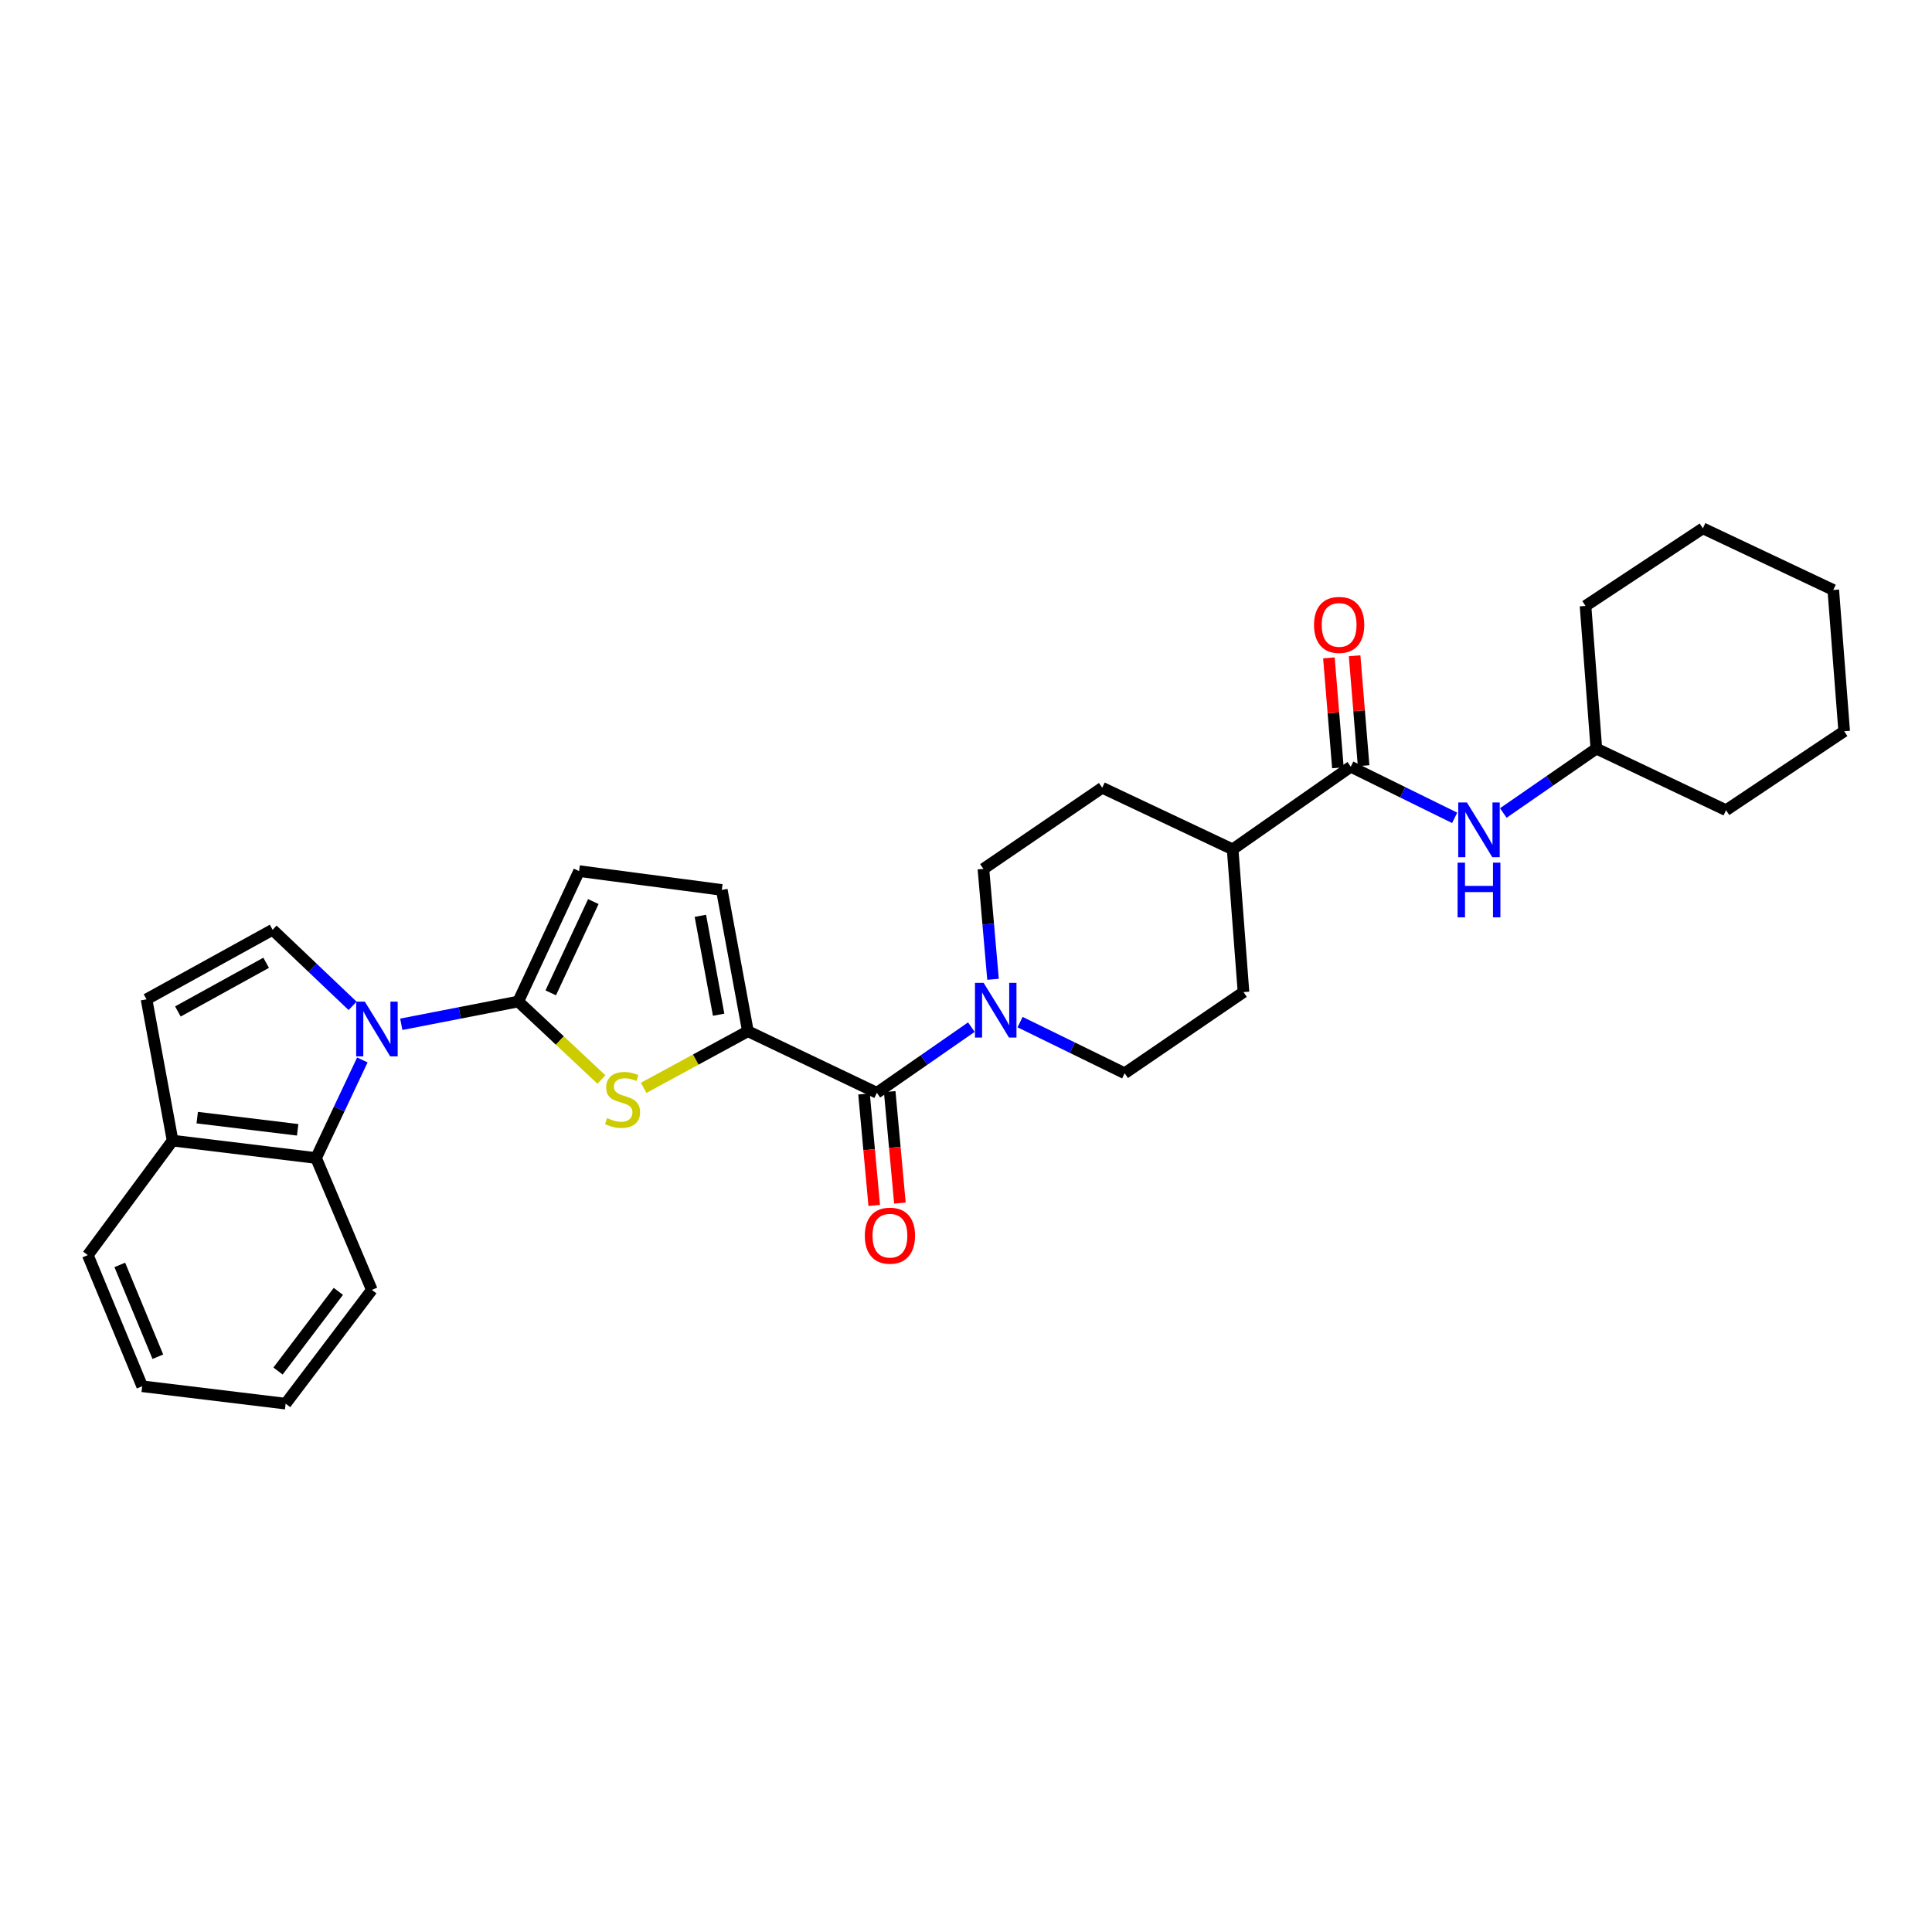 <?xml version='1.0' encoding='iso-8859-1'?>
<svg version='1.1' baseProfile='full'
              xmlns='http://www.w3.org/2000/svg'
                      xmlns:rdkit='http://www.rdkit.org/xml'
                      xmlns:xlink='http://www.w3.org/1999/xlink'
                  xml:space='preserve'
width='1000px' height='1000px' viewBox='0 0 1000 1000'>
<!-- END OF HEADER -->
<rect style='opacity:1.0;fill:#FFFFFF;stroke:none' width='1000' height='1000' x='0' y='0'> </rect>
<path class='bond-0' d='M 207.704,530.171 L 237.973,524.276' style='fill:none;fill-rule:evenodd;stroke:#0000FF;stroke-width:6px;stroke-linecap:butt;stroke-linejoin:miter;stroke-opacity:1' />
<path class='bond-0' d='M 237.973,524.276 L 268.241,518.381' style='fill:none;fill-rule:evenodd;stroke:#000000;stroke-width:6px;stroke-linecap:butt;stroke-linejoin:miter;stroke-opacity:1' />
<path class='bond-4' d='M 182.498,520.635 L 161.798,500.941' style='fill:none;fill-rule:evenodd;stroke:#0000FF;stroke-width:6px;stroke-linecap:butt;stroke-linejoin:miter;stroke-opacity:1' />
<path class='bond-4' d='M 161.798,500.941 L 141.099,481.248' style='fill:none;fill-rule:evenodd;stroke:#000000;stroke-width:6px;stroke-linecap:butt;stroke-linejoin:miter;stroke-opacity:1' />
<path class='bond-6' d='M 187.548,548.631 L 175.572,574.01' style='fill:none;fill-rule:evenodd;stroke:#0000FF;stroke-width:6px;stroke-linecap:butt;stroke-linejoin:miter;stroke-opacity:1' />
<path class='bond-6' d='M 175.572,574.01 L 163.595,599.389' style='fill:none;fill-rule:evenodd;stroke:#000000;stroke-width:6px;stroke-linecap:butt;stroke-linejoin:miter;stroke-opacity:1' />
<path class='bond-1' d='M 268.241,518.381 L 289.77,538.568' style='fill:none;fill-rule:evenodd;stroke:#000000;stroke-width:6px;stroke-linecap:butt;stroke-linejoin:miter;stroke-opacity:1' />
<path class='bond-1' d='M 289.77,538.568 L 311.299,558.754' style='fill:none;fill-rule:evenodd;stroke:#CCCC00;stroke-width:6px;stroke-linecap:butt;stroke-linejoin:miter;stroke-opacity:1' />
<path class='bond-8' d='M 268.241,518.381 L 299.732,450.884' style='fill:none;fill-rule:evenodd;stroke:#000000;stroke-width:6px;stroke-linecap:butt;stroke-linejoin:miter;stroke-opacity:1' />
<path class='bond-8' d='M 285.06,513.9 L 307.104,466.652' style='fill:none;fill-rule:evenodd;stroke:#000000;stroke-width:6px;stroke-linecap:butt;stroke-linejoin:miter;stroke-opacity:1' />
<path class='bond-2' d='M 333.155,563.07 L 360.136,548.418' style='fill:none;fill-rule:evenodd;stroke:#CCCC00;stroke-width:6px;stroke-linecap:butt;stroke-linejoin:miter;stroke-opacity:1' />
<path class='bond-2' d='M 360.136,548.418 L 387.116,533.767' style='fill:none;fill-rule:evenodd;stroke:#000000;stroke-width:6px;stroke-linecap:butt;stroke-linejoin:miter;stroke-opacity:1' />
<path class='bond-3' d='M 387.116,533.767 L 453.865,565.621' style='fill:none;fill-rule:evenodd;stroke:#000000;stroke-width:6px;stroke-linecap:butt;stroke-linejoin:miter;stroke-opacity:1' />
<path class='bond-31' d='M 387.116,533.767 L 373.606,460.627' style='fill:none;fill-rule:evenodd;stroke:#000000;stroke-width:6px;stroke-linecap:butt;stroke-linejoin:miter;stroke-opacity:1' />
<path class='bond-31' d='M 371.965,525.221 L 362.508,474.022' style='fill:none;fill-rule:evenodd;stroke:#000000;stroke-width:6px;stroke-linecap:butt;stroke-linejoin:miter;stroke-opacity:1' />
<path class='bond-5' d='M 453.865,565.621 L 478.319,548.633' style='fill:none;fill-rule:evenodd;stroke:#000000;stroke-width:6px;stroke-linecap:butt;stroke-linejoin:miter;stroke-opacity:1' />
<path class='bond-5' d='M 478.319,548.633 L 502.773,531.644' style='fill:none;fill-rule:evenodd;stroke:#0000FF;stroke-width:6px;stroke-linecap:butt;stroke-linejoin:miter;stroke-opacity:1' />
<path class='bond-14' d='M 447.219,566.23 L 449.86,595.083' style='fill:none;fill-rule:evenodd;stroke:#000000;stroke-width:6px;stroke-linecap:butt;stroke-linejoin:miter;stroke-opacity:1' />
<path class='bond-14' d='M 449.86,595.083 L 452.501,623.937' style='fill:none;fill-rule:evenodd;stroke:#FF0000;stroke-width:6px;stroke-linecap:butt;stroke-linejoin:miter;stroke-opacity:1' />
<path class='bond-14' d='M 460.51,565.013 L 463.151,593.867' style='fill:none;fill-rule:evenodd;stroke:#000000;stroke-width:6px;stroke-linecap:butt;stroke-linejoin:miter;stroke-opacity:1' />
<path class='bond-14' d='M 463.151,593.867 L 465.792,622.72' style='fill:none;fill-rule:evenodd;stroke:#FF0000;stroke-width:6px;stroke-linecap:butt;stroke-linejoin:miter;stroke-opacity:1' />
<path class='bond-10' d='M 141.099,481.248 L 75.841,517.247' style='fill:none;fill-rule:evenodd;stroke:#000000;stroke-width:6px;stroke-linecap:butt;stroke-linejoin:miter;stroke-opacity:1' />
<path class='bond-10' d='M 137.757,498.334 L 92.076,523.534' style='fill:none;fill-rule:evenodd;stroke:#000000;stroke-width:6px;stroke-linecap:butt;stroke-linejoin:miter;stroke-opacity:1' />
<path class='bond-15' d='M 527.983,529.04 L 555.055,542.274' style='fill:none;fill-rule:evenodd;stroke:#0000FF;stroke-width:6px;stroke-linecap:butt;stroke-linejoin:miter;stroke-opacity:1' />
<path class='bond-15' d='M 555.055,542.274 L 582.127,555.508' style='fill:none;fill-rule:evenodd;stroke:#000000;stroke-width:6px;stroke-linecap:butt;stroke-linejoin:miter;stroke-opacity:1' />
<path class='bond-16' d='M 513.991,506.887 L 511.5,478.314' style='fill:none;fill-rule:evenodd;stroke:#0000FF;stroke-width:6px;stroke-linecap:butt;stroke-linejoin:miter;stroke-opacity:1' />
<path class='bond-16' d='M 511.5,478.314 L 509.009,449.742' style='fill:none;fill-rule:evenodd;stroke:#000000;stroke-width:6px;stroke-linecap:butt;stroke-linejoin:miter;stroke-opacity:1' />
<path class='bond-12' d='M 163.595,599.389 L 89.336,590.38' style='fill:none;fill-rule:evenodd;stroke:#000000;stroke-width:6px;stroke-linecap:butt;stroke-linejoin:miter;stroke-opacity:1' />
<path class='bond-12' d='M 154.064,584.788 L 102.082,578.481' style='fill:none;fill-rule:evenodd;stroke:#000000;stroke-width:6px;stroke-linecap:butt;stroke-linejoin:miter;stroke-opacity:1' />
<path class='bond-21' d='M 163.595,599.389 L 192.461,667.642' style='fill:none;fill-rule:evenodd;stroke:#000000;stroke-width:6px;stroke-linecap:butt;stroke-linejoin:miter;stroke-opacity:1' />
<path class='bond-7' d='M 699.148,396.859 L 638.013,439.613' style='fill:none;fill-rule:evenodd;stroke:#000000;stroke-width:6px;stroke-linecap:butt;stroke-linejoin:miter;stroke-opacity:1' />
<path class='bond-11' d='M 699.148,396.859 L 726.042,410.087' style='fill:none;fill-rule:evenodd;stroke:#000000;stroke-width:6px;stroke-linecap:butt;stroke-linejoin:miter;stroke-opacity:1' />
<path class='bond-11' d='M 726.042,410.087 L 752.937,423.315' style='fill:none;fill-rule:evenodd;stroke:#0000FF;stroke-width:6px;stroke-linecap:butt;stroke-linejoin:miter;stroke-opacity:1' />
<path class='bond-17' d='M 705.799,396.315 L 703.472,367.872' style='fill:none;fill-rule:evenodd;stroke:#000000;stroke-width:6px;stroke-linecap:butt;stroke-linejoin:miter;stroke-opacity:1' />
<path class='bond-17' d='M 703.472,367.872 L 701.144,339.43' style='fill:none;fill-rule:evenodd;stroke:#FF0000;stroke-width:6px;stroke-linecap:butt;stroke-linejoin:miter;stroke-opacity:1' />
<path class='bond-17' d='M 692.497,397.404 L 690.17,368.961' style='fill:none;fill-rule:evenodd;stroke:#000000;stroke-width:6px;stroke-linecap:butt;stroke-linejoin:miter;stroke-opacity:1' />
<path class='bond-17' d='M 690.17,368.961 L 687.842,340.518' style='fill:none;fill-rule:evenodd;stroke:#FF0000;stroke-width:6px;stroke-linecap:butt;stroke-linejoin:miter;stroke-opacity:1' />
<path class='bond-9' d='M 299.732,450.884 L 373.606,460.627' style='fill:none;fill-rule:evenodd;stroke:#000000;stroke-width:6px;stroke-linecap:butt;stroke-linejoin:miter;stroke-opacity:1' />
<path class='bond-30' d='M 75.841,517.247 L 89.336,590.38' style='fill:none;fill-rule:evenodd;stroke:#000000;stroke-width:6px;stroke-linecap:butt;stroke-linejoin:miter;stroke-opacity:1' />
<path class='bond-20' d='M 778.113,420.801 L 802.194,404.144' style='fill:none;fill-rule:evenodd;stroke:#0000FF;stroke-width:6px;stroke-linecap:butt;stroke-linejoin:miter;stroke-opacity:1' />
<path class='bond-20' d='M 802.194,404.144 L 826.276,387.487' style='fill:none;fill-rule:evenodd;stroke:#000000;stroke-width:6px;stroke-linecap:butt;stroke-linejoin:miter;stroke-opacity:1' />
<path class='bond-22' d='M 89.336,590.38 L 45.455,649.647' style='fill:none;fill-rule:evenodd;stroke:#000000;stroke-width:6px;stroke-linecap:butt;stroke-linejoin:miter;stroke-opacity:1' />
<path class='bond-13' d='M 638.013,439.613 L 570.508,407.744' style='fill:none;fill-rule:evenodd;stroke:#000000;stroke-width:6px;stroke-linecap:butt;stroke-linejoin:miter;stroke-opacity:1' />
<path class='bond-33' d='M 638.013,439.613 L 643.633,513.51' style='fill:none;fill-rule:evenodd;stroke:#000000;stroke-width:6px;stroke-linecap:butt;stroke-linejoin:miter;stroke-opacity:1' />
<path class='bond-18' d='M 582.127,555.508 L 643.633,513.51' style='fill:none;fill-rule:evenodd;stroke:#000000;stroke-width:6px;stroke-linecap:butt;stroke-linejoin:miter;stroke-opacity:1' />
<path class='bond-19' d='M 509.009,449.742 L 570.508,407.744' style='fill:none;fill-rule:evenodd;stroke:#000000;stroke-width:6px;stroke-linecap:butt;stroke-linejoin:miter;stroke-opacity:1' />
<path class='bond-23' d='M 826.276,387.487 L 820.663,313.62' style='fill:none;fill-rule:evenodd;stroke:#000000;stroke-width:6px;stroke-linecap:butt;stroke-linejoin:miter;stroke-opacity:1' />
<path class='bond-24' d='M 826.276,387.487 L 893.395,419.363' style='fill:none;fill-rule:evenodd;stroke:#000000;stroke-width:6px;stroke-linecap:butt;stroke-linejoin:miter;stroke-opacity:1' />
<path class='bond-25' d='M 192.461,667.642 L 147.846,726.531' style='fill:none;fill-rule:evenodd;stroke:#000000;stroke-width:6px;stroke-linecap:butt;stroke-linejoin:miter;stroke-opacity:1' />
<path class='bond-25' d='M 175.131,668.416 L 143.9,709.638' style='fill:none;fill-rule:evenodd;stroke:#000000;stroke-width:6px;stroke-linecap:butt;stroke-linejoin:miter;stroke-opacity:1' />
<path class='bond-32' d='M 45.455,649.647 L 73.594,717.53' style='fill:none;fill-rule:evenodd;stroke:#000000;stroke-width:6px;stroke-linecap:butt;stroke-linejoin:miter;stroke-opacity:1' />
<path class='bond-32' d='M 62.005,654.718 L 81.702,702.236' style='fill:none;fill-rule:evenodd;stroke:#000000;stroke-width:6px;stroke-linecap:butt;stroke-linejoin:miter;stroke-opacity:1' />
<path class='bond-27' d='M 820.663,313.62 L 881.405,273.469' style='fill:none;fill-rule:evenodd;stroke:#000000;stroke-width:6px;stroke-linecap:butt;stroke-linejoin:miter;stroke-opacity:1' />
<path class='bond-28' d='M 893.395,419.363 L 954.545,378.493' style='fill:none;fill-rule:evenodd;stroke:#000000;stroke-width:6px;stroke-linecap:butt;stroke-linejoin:miter;stroke-opacity:1' />
<path class='bond-26' d='M 147.846,726.531 L 73.594,717.53' style='fill:none;fill-rule:evenodd;stroke:#000000;stroke-width:6px;stroke-linecap:butt;stroke-linejoin:miter;stroke-opacity:1' />
<path class='bond-34' d='M 881.405,273.469 L 948.903,305.367' style='fill:none;fill-rule:evenodd;stroke:#000000;stroke-width:6px;stroke-linecap:butt;stroke-linejoin:miter;stroke-opacity:1' />
<path class='bond-29' d='M 954.545,378.493 L 948.903,305.367' style='fill:none;fill-rule:evenodd;stroke:#000000;stroke-width:6px;stroke-linecap:butt;stroke-linejoin:miter;stroke-opacity:1' />
<path  class='atom-0' d='M 188.841 518.465
L 198.121 533.465
Q 199.041 534.945, 200.521 537.625
Q 202.001 540.305, 202.081 540.465
L 202.081 518.465
L 205.841 518.465
L 205.841 546.785
L 201.961 546.785
L 192.001 530.385
Q 190.841 528.465, 189.601 526.265
Q 188.401 524.065, 188.041 523.385
L 188.041 546.785
L 184.361 546.785
L 184.361 518.465
L 188.841 518.465
' fill='#0000FF'/>
<path  class='atom-2' d='M 314.229 578.723
Q 314.549 578.843, 315.869 579.403
Q 317.189 579.963, 318.629 580.323
Q 320.109 580.643, 321.549 580.643
Q 324.229 580.643, 325.789 579.363
Q 327.349 578.043, 327.349 575.763
Q 327.349 574.203, 326.549 573.243
Q 325.789 572.283, 324.589 571.763
Q 323.389 571.243, 321.389 570.643
Q 318.869 569.883, 317.349 569.163
Q 315.869 568.443, 314.789 566.923
Q 313.749 565.403, 313.749 562.843
Q 313.749 559.283, 316.149 557.083
Q 318.589 554.883, 323.389 554.883
Q 326.669 554.883, 330.389 556.443
L 329.469 559.523
Q 326.069 558.123, 323.509 558.123
Q 320.749 558.123, 319.229 559.283
Q 317.709 560.403, 317.749 562.363
Q 317.749 563.883, 318.509 564.803
Q 319.309 565.723, 320.429 566.243
Q 321.589 566.763, 323.509 567.363
Q 326.069 568.163, 327.589 568.963
Q 329.109 569.763, 330.189 571.403
Q 331.309 573.003, 331.309 575.763
Q 331.309 579.683, 328.669 581.803
Q 326.069 583.883, 321.709 583.883
Q 319.189 583.883, 317.269 583.323
Q 315.389 582.803, 313.149 581.883
L 314.229 578.723
' fill='#CCCC00'/>
<path  class='atom-6' d='M 509.126 508.722
L 518.406 523.722
Q 519.326 525.202, 520.806 527.882
Q 522.286 530.562, 522.366 530.722
L 522.366 508.722
L 526.126 508.722
L 526.126 537.042
L 522.246 537.042
L 512.286 520.642
Q 511.126 518.722, 509.886 516.522
Q 508.686 514.322, 508.326 513.642
L 508.326 537.042
L 504.646 537.042
L 504.646 508.722
L 509.126 508.722
' fill='#0000FF'/>
<path  class='atom-12' d='M 759.266 415.347
L 768.546 430.347
Q 769.466 431.827, 770.946 434.507
Q 772.426 437.187, 772.506 437.347
L 772.506 415.347
L 776.266 415.347
L 776.266 443.667
L 772.386 443.667
L 762.426 427.267
Q 761.266 425.347, 760.026 423.147
Q 758.826 420.947, 758.466 420.267
L 758.466 443.667
L 754.786 443.667
L 754.786 415.347
L 759.266 415.347
' fill='#0000FF'/>
<path  class='atom-12' d='M 754.446 446.499
L 758.286 446.499
L 758.286 458.539
L 772.766 458.539
L 772.766 446.499
L 776.606 446.499
L 776.606 474.819
L 772.766 474.819
L 772.766 461.739
L 758.286 461.739
L 758.286 474.819
L 754.446 474.819
L 754.446 446.499
' fill='#0000FF'/>
<path  class='atom-15' d='M 447.627 639.583
Q 447.627 632.783, 450.987 628.983
Q 454.347 625.183, 460.627 625.183
Q 466.907 625.183, 470.267 628.983
Q 473.627 632.783, 473.627 639.583
Q 473.627 646.463, 470.227 650.383
Q 466.827 654.263, 460.627 654.263
Q 454.387 654.263, 450.987 650.383
Q 447.627 646.503, 447.627 639.583
M 460.627 651.063
Q 464.947 651.063, 467.267 648.183
Q 469.627 645.263, 469.627 639.583
Q 469.627 634.023, 467.267 631.223
Q 464.947 628.383, 460.627 628.383
Q 456.307 628.383, 453.947 631.183
Q 451.627 633.983, 451.627 639.583
Q 451.627 645.303, 453.947 648.183
Q 456.307 651.063, 460.627 651.063
' fill='#FF0000'/>
<path  class='atom-18' d='M 680.135 323.451
Q 680.135 316.651, 683.495 312.851
Q 686.855 309.051, 693.135 309.051
Q 699.415 309.051, 702.775 312.851
Q 706.135 316.651, 706.135 323.451
Q 706.135 330.331, 702.735 334.251
Q 699.335 338.131, 693.135 338.131
Q 686.895 338.131, 683.495 334.251
Q 680.135 330.371, 680.135 323.451
M 693.135 334.931
Q 697.455 334.931, 699.775 332.051
Q 702.135 329.131, 702.135 323.451
Q 702.135 317.891, 699.775 315.091
Q 697.455 312.251, 693.135 312.251
Q 688.815 312.251, 686.455 315.051
Q 684.135 317.851, 684.135 323.451
Q 684.135 329.171, 686.455 332.051
Q 688.815 334.931, 693.135 334.931
' fill='#FF0000'/>
</svg>
